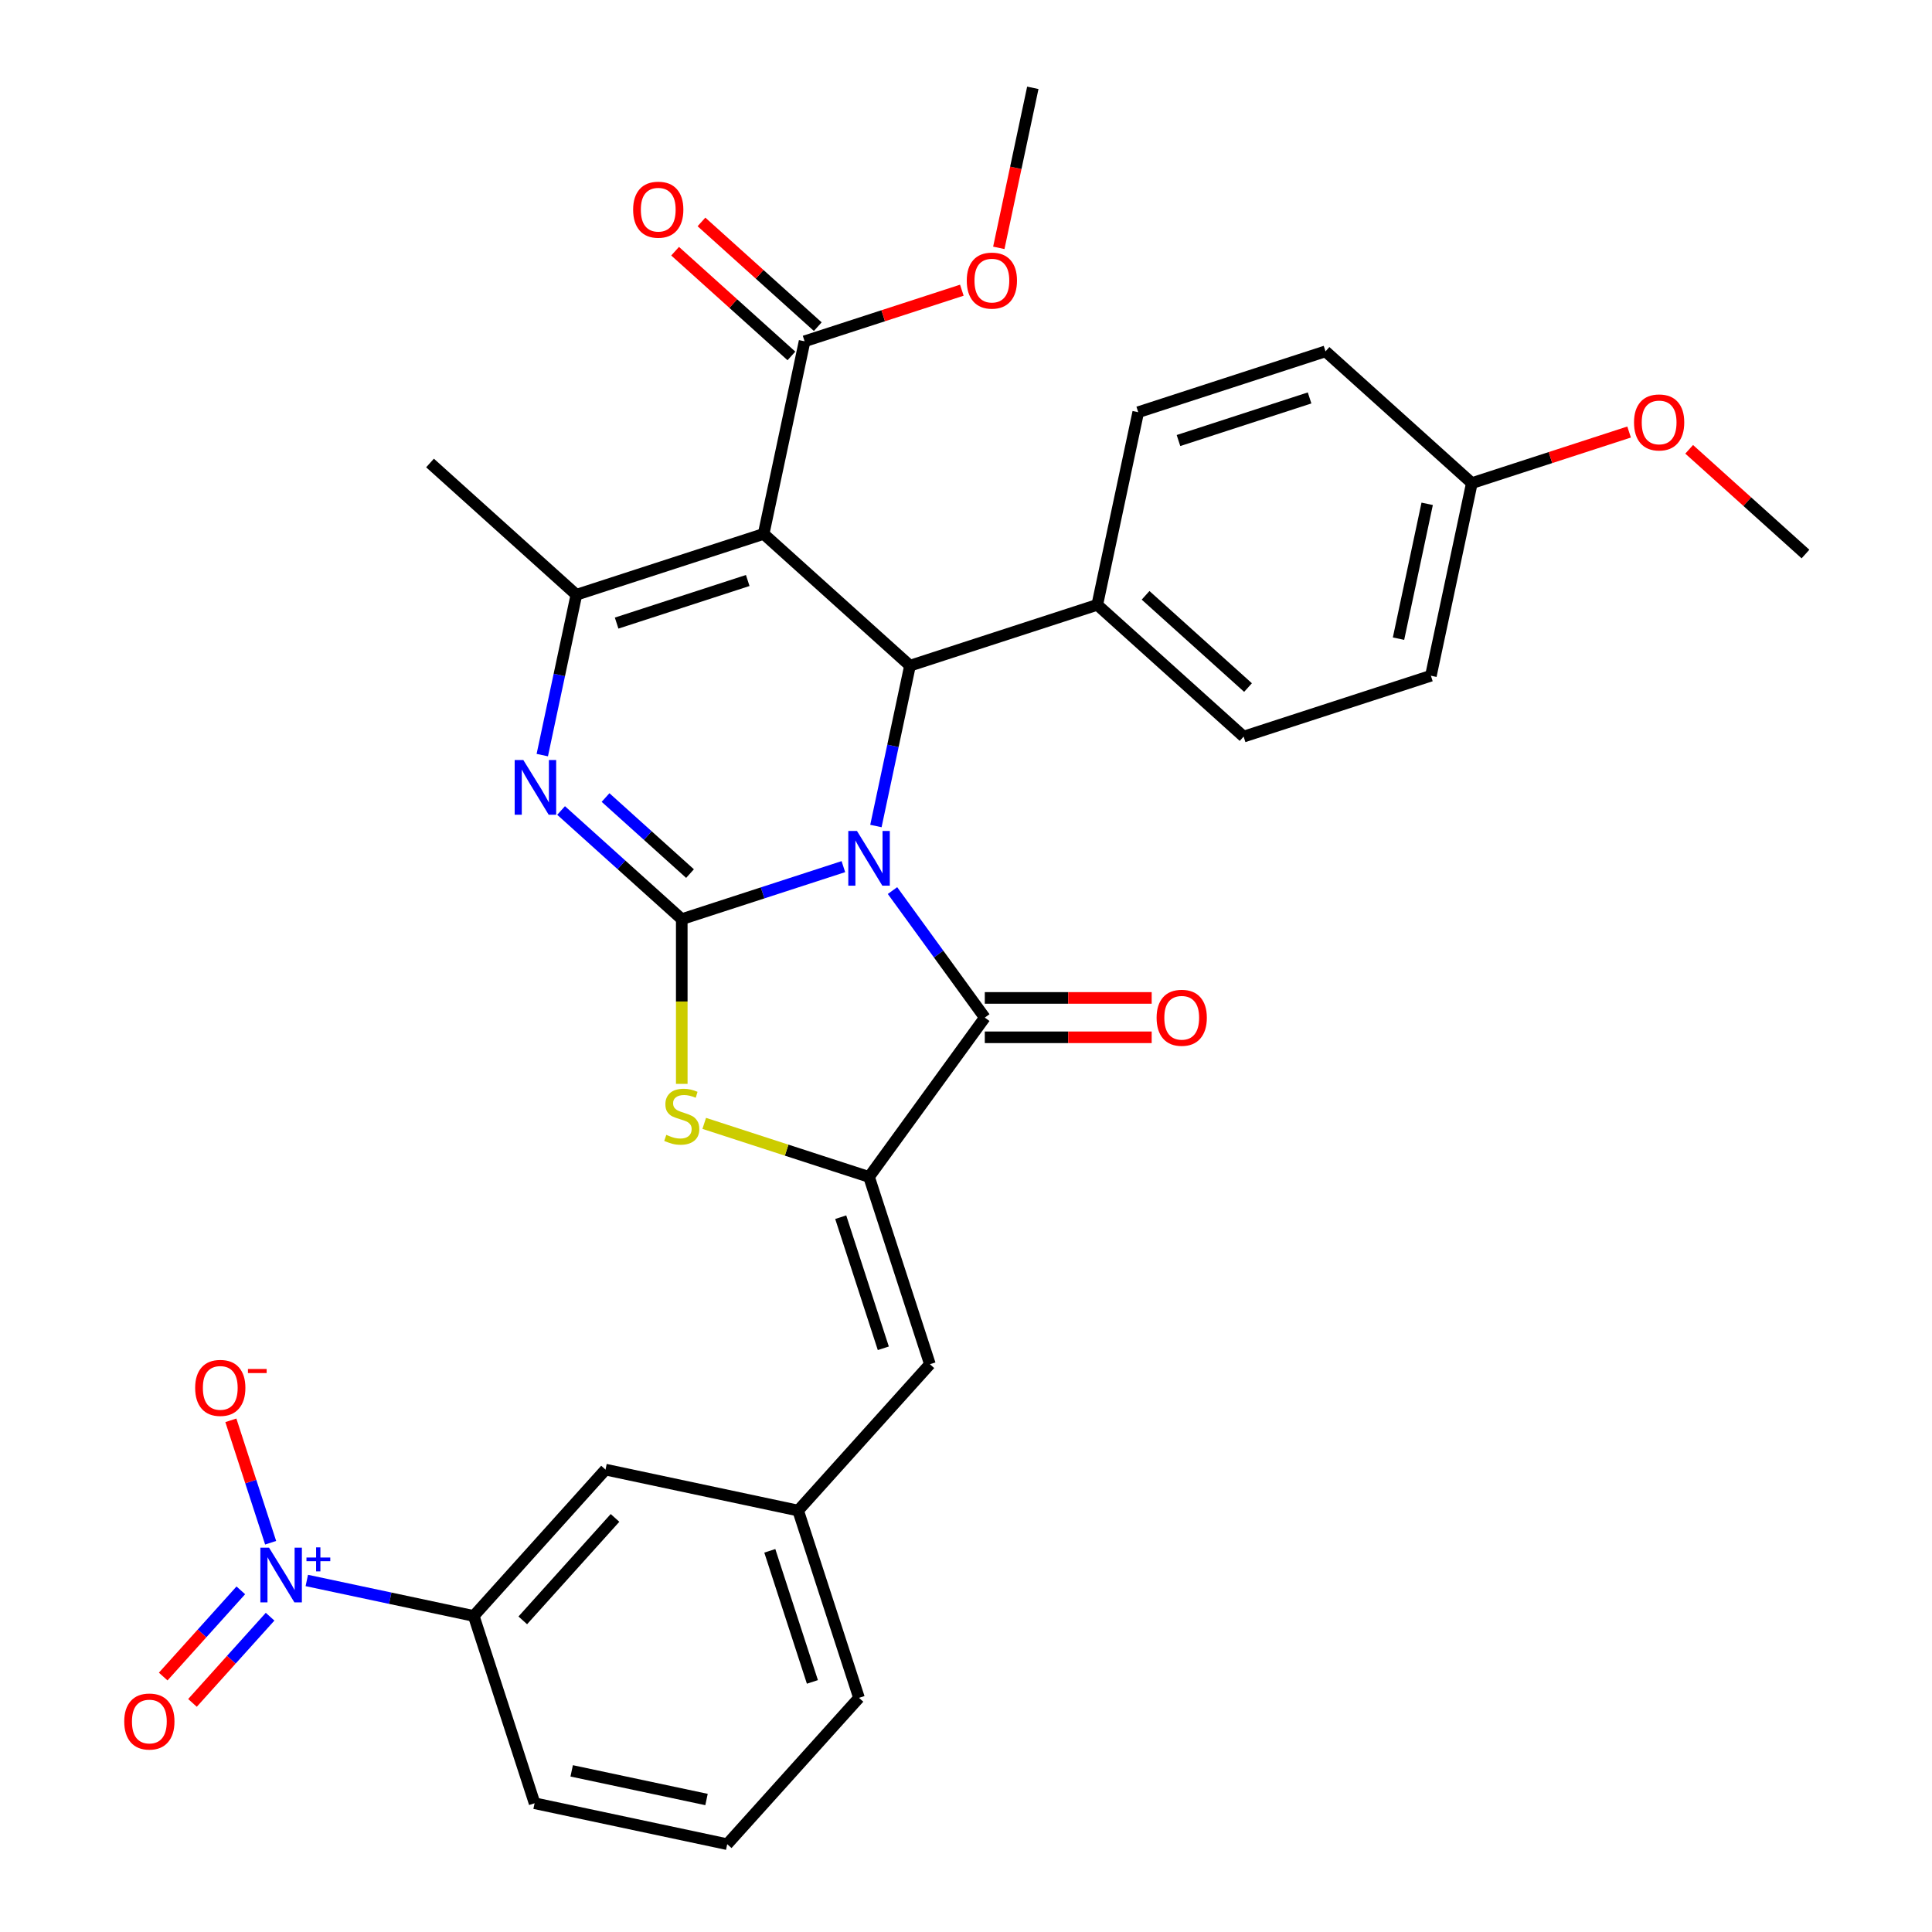 <?xml version='1.0' encoding='iso-8859-1'?>
<svg version='1.1' baseProfile='full'
              xmlns='http://www.w3.org/2000/svg'
                      xmlns:rdkit='http://www.rdkit.org/xml'
                      xmlns:xlink='http://www.w3.org/1999/xlink'
                  xml:space='preserve'
width='1000px' height='1000px' viewBox='0 0 1000 1000'>
<!-- END OF HEADER -->
<rect style='opacity:1.0;fill:#FFFFFF;stroke:none' width='1000' height='1000' x='0' y='0'> </rect>
<path class='bond-0' d='M 436.53,448.571 L 394.705,462.161' style='fill:none;fill-rule:evenodd;stroke:#0000FF;stroke-width:6px;stroke-linecap:butt;stroke-linejoin:miter;stroke-opacity:1' />
<path class='bond-0' d='M 394.705,462.161 L 352.879,475.751' style='fill:none;fill-rule:evenodd;stroke:#000000;stroke-width:6px;stroke-linecap:butt;stroke-linejoin:miter;stroke-opacity:1' />
<path class='bond-2' d='M 461.957,460.962 L 485.843,493.838' style='fill:none;fill-rule:evenodd;stroke:#0000FF;stroke-width:6px;stroke-linecap:butt;stroke-linejoin:miter;stroke-opacity:1' />
<path class='bond-2' d='M 485.843,493.838 L 509.729,526.714' style='fill:none;fill-rule:evenodd;stroke:#000000;stroke-width:6px;stroke-linecap:butt;stroke-linejoin:miter;stroke-opacity:1' />
<path class='bond-4' d='M 453.369,427.546 L 462.19,386.05' style='fill:none;fill-rule:evenodd;stroke:#0000FF;stroke-width:6px;stroke-linecap:butt;stroke-linejoin:miter;stroke-opacity:1' />
<path class='bond-4' d='M 462.19,386.05 L 471.01,344.554' style='fill:none;fill-rule:evenodd;stroke:#000000;stroke-width:6px;stroke-linecap:butt;stroke-linejoin:miter;stroke-opacity:1' />
<path class='bond-3' d='M 352.879,475.751 L 321.65,447.632' style='fill:none;fill-rule:evenodd;stroke:#000000;stroke-width:6px;stroke-linecap:butt;stroke-linejoin:miter;stroke-opacity:1' />
<path class='bond-3' d='M 321.65,447.632 L 290.421,419.513' style='fill:none;fill-rule:evenodd;stroke:#0000FF;stroke-width:6px;stroke-linecap:butt;stroke-linejoin:miter;stroke-opacity:1' />
<path class='bond-3' d='M 357.151,452.166 L 335.291,432.483' style='fill:none;fill-rule:evenodd;stroke:#000000;stroke-width:6px;stroke-linecap:butt;stroke-linejoin:miter;stroke-opacity:1' />
<path class='bond-3' d='M 335.291,432.483 L 313.43,412.799' style='fill:none;fill-rule:evenodd;stroke:#0000FF;stroke-width:6px;stroke-linecap:butt;stroke-linejoin:miter;stroke-opacity:1' />
<path class='bond-7' d='M 352.879,475.751 L 352.879,518.38' style='fill:none;fill-rule:evenodd;stroke:#000000;stroke-width:6px;stroke-linecap:butt;stroke-linejoin:miter;stroke-opacity:1' />
<path class='bond-7' d='M 352.879,518.38 L 352.879,561.01' style='fill:none;fill-rule:evenodd;stroke:#CCCC00;stroke-width:6px;stroke-linecap:butt;stroke-linejoin:miter;stroke-opacity:1' />
<path class='bond-1' d='M 395.263,276.351 L 471.01,344.554' style='fill:none;fill-rule:evenodd;stroke:#000000;stroke-width:6px;stroke-linecap:butt;stroke-linejoin:miter;stroke-opacity:1' />
<path class='bond-6' d='M 395.263,276.351 L 298.325,307.849' style='fill:none;fill-rule:evenodd;stroke:#000000;stroke-width:6px;stroke-linecap:butt;stroke-linejoin:miter;stroke-opacity:1' />
<path class='bond-6' d='M 387.022,300.464 L 319.165,322.512' style='fill:none;fill-rule:evenodd;stroke:#000000;stroke-width:6px;stroke-linecap:butt;stroke-linejoin:miter;stroke-opacity:1' />
<path class='bond-9' d='M 395.263,276.351 L 416.455,176.652' style='fill:none;fill-rule:evenodd;stroke:#000000;stroke-width:6px;stroke-linecap:butt;stroke-linejoin:miter;stroke-opacity:1' />
<path class='bond-5' d='M 509.729,526.714 L 449.818,609.175' style='fill:none;fill-rule:evenodd;stroke:#000000;stroke-width:6px;stroke-linecap:butt;stroke-linejoin:miter;stroke-opacity:1' />
<path class='bond-14' d='M 509.729,536.907 L 552.919,536.907' style='fill:none;fill-rule:evenodd;stroke:#000000;stroke-width:6px;stroke-linecap:butt;stroke-linejoin:miter;stroke-opacity:1' />
<path class='bond-14' d='M 552.919,536.907 L 596.108,536.907' style='fill:none;fill-rule:evenodd;stroke:#FF0000;stroke-width:6px;stroke-linecap:butt;stroke-linejoin:miter;stroke-opacity:1' />
<path class='bond-14' d='M 509.729,516.522 L 552.919,516.522' style='fill:none;fill-rule:evenodd;stroke:#000000;stroke-width:6px;stroke-linecap:butt;stroke-linejoin:miter;stroke-opacity:1' />
<path class='bond-14' d='M 552.919,516.522 L 596.108,516.522' style='fill:none;fill-rule:evenodd;stroke:#FF0000;stroke-width:6px;stroke-linecap:butt;stroke-linejoin:miter;stroke-opacity:1' />
<path class='bond-33' d='M 280.684,390.84 L 289.504,349.344' style='fill:none;fill-rule:evenodd;stroke:#0000FF;stroke-width:6px;stroke-linecap:butt;stroke-linejoin:miter;stroke-opacity:1' />
<path class='bond-33' d='M 289.504,349.344 L 298.325,307.849' style='fill:none;fill-rule:evenodd;stroke:#000000;stroke-width:6px;stroke-linecap:butt;stroke-linejoin:miter;stroke-opacity:1' />
<path class='bond-12' d='M 471.01,344.554 L 567.948,313.057' style='fill:none;fill-rule:evenodd;stroke:#000000;stroke-width:6px;stroke-linecap:butt;stroke-linejoin:miter;stroke-opacity:1' />
<path class='bond-10' d='M 449.818,609.175 L 481.315,706.114' style='fill:none;fill-rule:evenodd;stroke:#000000;stroke-width:6px;stroke-linecap:butt;stroke-linejoin:miter;stroke-opacity:1' />
<path class='bond-10' d='M 435.155,630.015 L 457.203,697.872' style='fill:none;fill-rule:evenodd;stroke:#000000;stroke-width:6px;stroke-linecap:butt;stroke-linejoin:miter;stroke-opacity:1' />
<path class='bond-32' d='M 449.818,609.175 L 407.163,595.316' style='fill:none;fill-rule:evenodd;stroke:#000000;stroke-width:6px;stroke-linecap:butt;stroke-linejoin:miter;stroke-opacity:1' />
<path class='bond-32' d='M 407.163,595.316 L 364.508,581.456' style='fill:none;fill-rule:evenodd;stroke:#CCCC00;stroke-width:6px;stroke-linecap:butt;stroke-linejoin:miter;stroke-opacity:1' />
<path class='bond-22' d='M 298.325,307.849 L 222.578,239.646' style='fill:none;fill-rule:evenodd;stroke:#000000;stroke-width:6px;stroke-linecap:butt;stroke-linejoin:miter;stroke-opacity:1' />
<path class='bond-8' d='M 158.799,818.048 L 202.004,827.231' style='fill:none;fill-rule:evenodd;stroke:#0000FF;stroke-width:6px;stroke-linecap:butt;stroke-linejoin:miter;stroke-opacity:1' />
<path class='bond-8' d='M 202.004,827.231 L 245.21,836.415' style='fill:none;fill-rule:evenodd;stroke:#000000;stroke-width:6px;stroke-linecap:butt;stroke-linejoin:miter;stroke-opacity:1' />
<path class='bond-13' d='M 140.082,798.515 L 129.788,766.834' style='fill:none;fill-rule:evenodd;stroke:#0000FF;stroke-width:6px;stroke-linecap:butt;stroke-linejoin:miter;stroke-opacity:1' />
<path class='bond-13' d='M 129.788,766.834 L 119.494,735.154' style='fill:none;fill-rule:evenodd;stroke:#FF0000;stroke-width:6px;stroke-linecap:butt;stroke-linejoin:miter;stroke-opacity:1' />
<path class='bond-15' d='M 124.648,823.161 L 104.561,845.47' style='fill:none;fill-rule:evenodd;stroke:#0000FF;stroke-width:6px;stroke-linecap:butt;stroke-linejoin:miter;stroke-opacity:1' />
<path class='bond-15' d='M 104.561,845.47 L 84.474,867.778' style='fill:none;fill-rule:evenodd;stroke:#FF0000;stroke-width:6px;stroke-linecap:butt;stroke-linejoin:miter;stroke-opacity:1' />
<path class='bond-15' d='M 139.797,836.802 L 119.71,859.11' style='fill:none;fill-rule:evenodd;stroke:#0000FF;stroke-width:6px;stroke-linecap:butt;stroke-linejoin:miter;stroke-opacity:1' />
<path class='bond-15' d='M 119.71,859.11 L 99.624,881.418' style='fill:none;fill-rule:evenodd;stroke:#FF0000;stroke-width:6px;stroke-linecap:butt;stroke-linejoin:miter;stroke-opacity:1' />
<path class='bond-18' d='M 423.275,169.077 L 393.176,141.975' style='fill:none;fill-rule:evenodd;stroke:#000000;stroke-width:6px;stroke-linecap:butt;stroke-linejoin:miter;stroke-opacity:1' />
<path class='bond-18' d='M 393.176,141.975 L 363.077,114.874' style='fill:none;fill-rule:evenodd;stroke:#FF0000;stroke-width:6px;stroke-linecap:butt;stroke-linejoin:miter;stroke-opacity:1' />
<path class='bond-18' d='M 409.635,184.226 L 379.536,157.125' style='fill:none;fill-rule:evenodd;stroke:#000000;stroke-width:6px;stroke-linecap:butt;stroke-linejoin:miter;stroke-opacity:1' />
<path class='bond-18' d='M 379.536,157.125 L 349.436,130.023' style='fill:none;fill-rule:evenodd;stroke:#FF0000;stroke-width:6px;stroke-linecap:butt;stroke-linejoin:miter;stroke-opacity:1' />
<path class='bond-21' d='M 416.455,176.652 L 457.15,163.429' style='fill:none;fill-rule:evenodd;stroke:#000000;stroke-width:6px;stroke-linecap:butt;stroke-linejoin:miter;stroke-opacity:1' />
<path class='bond-21' d='M 457.15,163.429 L 497.845,150.206' style='fill:none;fill-rule:evenodd;stroke:#FF0000;stroke-width:6px;stroke-linecap:butt;stroke-linejoin:miter;stroke-opacity:1' />
<path class='bond-16' d='M 481.315,706.114 L 413.113,781.86' style='fill:none;fill-rule:evenodd;stroke:#000000;stroke-width:6px;stroke-linecap:butt;stroke-linejoin:miter;stroke-opacity:1' />
<path class='bond-11' d='M 245.21,836.415 L 313.413,760.669' style='fill:none;fill-rule:evenodd;stroke:#000000;stroke-width:6px;stroke-linecap:butt;stroke-linejoin:miter;stroke-opacity:1' />
<path class='bond-11' d='M 270.59,838.694 L 318.332,785.671' style='fill:none;fill-rule:evenodd;stroke:#000000;stroke-width:6px;stroke-linecap:butt;stroke-linejoin:miter;stroke-opacity:1' />
<path class='bond-35' d='M 245.21,836.415 L 276.707,933.354' style='fill:none;fill-rule:evenodd;stroke:#000000;stroke-width:6px;stroke-linecap:butt;stroke-linejoin:miter;stroke-opacity:1' />
<path class='bond-19' d='M 567.948,313.057 L 643.695,381.259' style='fill:none;fill-rule:evenodd;stroke:#000000;stroke-width:6px;stroke-linecap:butt;stroke-linejoin:miter;stroke-opacity:1' />
<path class='bond-19' d='M 592.951,308.138 L 645.973,355.88' style='fill:none;fill-rule:evenodd;stroke:#000000;stroke-width:6px;stroke-linecap:butt;stroke-linejoin:miter;stroke-opacity:1' />
<path class='bond-20' d='M 567.948,313.057 L 589.14,213.357' style='fill:none;fill-rule:evenodd;stroke:#000000;stroke-width:6px;stroke-linecap:butt;stroke-linejoin:miter;stroke-opacity:1' />
<path class='bond-17' d='M 413.113,781.86 L 313.413,760.669' style='fill:none;fill-rule:evenodd;stroke:#000000;stroke-width:6px;stroke-linecap:butt;stroke-linejoin:miter;stroke-opacity:1' />
<path class='bond-29' d='M 413.113,781.86 L 444.61,878.799' style='fill:none;fill-rule:evenodd;stroke:#000000;stroke-width:6px;stroke-linecap:butt;stroke-linejoin:miter;stroke-opacity:1' />
<path class='bond-29' d='M 398.449,802.701 L 420.498,870.558' style='fill:none;fill-rule:evenodd;stroke:#000000;stroke-width:6px;stroke-linecap:butt;stroke-linejoin:miter;stroke-opacity:1' />
<path class='bond-25' d='M 643.695,381.259 L 740.633,349.762' style='fill:none;fill-rule:evenodd;stroke:#000000;stroke-width:6px;stroke-linecap:butt;stroke-linejoin:miter;stroke-opacity:1' />
<path class='bond-24' d='M 589.14,213.357 L 686.079,181.86' style='fill:none;fill-rule:evenodd;stroke:#000000;stroke-width:6px;stroke-linecap:butt;stroke-linejoin:miter;stroke-opacity:1' />
<path class='bond-24' d='M 609.98,228.02 L 677.837,205.972' style='fill:none;fill-rule:evenodd;stroke:#000000;stroke-width:6px;stroke-linecap:butt;stroke-linejoin:miter;stroke-opacity:1' />
<path class='bond-30' d='M 516.979,128.286 L 525.782,86.87' style='fill:none;fill-rule:evenodd;stroke:#FF0000;stroke-width:6px;stroke-linecap:butt;stroke-linejoin:miter;stroke-opacity:1' />
<path class='bond-30' d='M 525.782,86.87 L 534.585,45.455' style='fill:none;fill-rule:evenodd;stroke:#000000;stroke-width:6px;stroke-linecap:butt;stroke-linejoin:miter;stroke-opacity:1' />
<path class='bond-23' d='M 761.825,250.062 L 686.079,181.86' style='fill:none;fill-rule:evenodd;stroke:#000000;stroke-width:6px;stroke-linecap:butt;stroke-linejoin:miter;stroke-opacity:1' />
<path class='bond-26' d='M 761.825,250.062 L 802.52,236.84' style='fill:none;fill-rule:evenodd;stroke:#000000;stroke-width:6px;stroke-linecap:butt;stroke-linejoin:miter;stroke-opacity:1' />
<path class='bond-26' d='M 802.52,236.84 L 843.215,223.617' style='fill:none;fill-rule:evenodd;stroke:#FF0000;stroke-width:6px;stroke-linecap:butt;stroke-linejoin:miter;stroke-opacity:1' />
<path class='bond-34' d='M 761.825,250.062 L 740.633,349.762' style='fill:none;fill-rule:evenodd;stroke:#000000;stroke-width:6px;stroke-linecap:butt;stroke-linejoin:miter;stroke-opacity:1' />
<path class='bond-34' d='M 738.706,260.779 L 723.872,330.569' style='fill:none;fill-rule:evenodd;stroke:#000000;stroke-width:6px;stroke-linecap:butt;stroke-linejoin:miter;stroke-opacity:1' />
<path class='bond-31' d='M 874.312,232.565 L 904.411,259.666' style='fill:none;fill-rule:evenodd;stroke:#FF0000;stroke-width:6px;stroke-linecap:butt;stroke-linejoin:miter;stroke-opacity:1' />
<path class='bond-31' d='M 904.411,259.666 L 934.51,286.768' style='fill:none;fill-rule:evenodd;stroke:#000000;stroke-width:6px;stroke-linecap:butt;stroke-linejoin:miter;stroke-opacity:1' />
<path class='bond-27' d='M 276.707,933.354 L 376.407,954.545' style='fill:none;fill-rule:evenodd;stroke:#000000;stroke-width:6px;stroke-linecap:butt;stroke-linejoin:miter;stroke-opacity:1' />
<path class='bond-27' d='M 295.901,916.592 L 365.691,931.427' style='fill:none;fill-rule:evenodd;stroke:#000000;stroke-width:6px;stroke-linecap:butt;stroke-linejoin:miter;stroke-opacity:1' />
<path class='bond-28' d='M 376.407,954.545 L 444.61,878.799' style='fill:none;fill-rule:evenodd;stroke:#000000;stroke-width:6px;stroke-linecap:butt;stroke-linejoin:miter;stroke-opacity:1' />
<path  class='atom-0' d='M 443.558 430.094
L 452.838 445.094
Q 453.758 446.574, 455.238 449.254
Q 456.718 451.934, 456.798 452.094
L 456.798 430.094
L 460.558 430.094
L 460.558 458.414
L 456.678 458.414
L 446.718 442.014
Q 445.558 440.094, 444.318 437.894
Q 443.118 435.694, 442.758 435.014
L 442.758 458.414
L 439.078 458.414
L 439.078 430.094
L 443.558 430.094
' fill='#0000FF'/>
<path  class='atom-4' d='M 270.873 393.388
L 280.153 408.388
Q 281.073 409.868, 282.553 412.548
Q 284.033 415.228, 284.113 415.388
L 284.113 393.388
L 287.873 393.388
L 287.873 421.708
L 283.993 421.708
L 274.033 405.308
Q 272.873 403.388, 271.633 401.188
Q 270.433 398.988, 270.073 398.308
L 270.073 421.708
L 266.393 421.708
L 266.393 393.388
L 270.873 393.388
' fill='#0000FF'/>
<path  class='atom-8' d='M 344.879 587.398
Q 345.199 587.518, 346.519 588.078
Q 347.839 588.638, 349.279 588.998
Q 350.759 589.318, 352.199 589.318
Q 354.879 589.318, 356.439 588.038
Q 357.999 586.718, 357.999 584.438
Q 357.999 582.878, 357.199 581.918
Q 356.439 580.958, 355.239 580.438
Q 354.039 579.918, 352.039 579.318
Q 349.519 578.558, 347.999 577.838
Q 346.519 577.118, 345.439 575.598
Q 344.399 574.078, 344.399 571.518
Q 344.399 567.958, 346.799 565.758
Q 349.239 563.558, 354.039 563.558
Q 357.319 563.558, 361.039 565.118
L 360.119 568.198
Q 356.719 566.798, 354.159 566.798
Q 351.399 566.798, 349.879 567.958
Q 348.359 569.078, 348.399 571.038
Q 348.399 572.558, 349.159 573.478
Q 349.959 574.398, 351.079 574.918
Q 352.239 575.438, 354.159 576.038
Q 356.719 576.838, 358.239 577.638
Q 359.759 578.438, 360.839 580.078
Q 361.959 581.678, 361.959 584.438
Q 361.959 588.358, 359.319 590.478
Q 356.719 592.558, 352.359 592.558
Q 349.839 592.558, 347.919 591.998
Q 346.039 591.478, 343.799 590.558
L 344.879 587.398
' fill='#CCCC00'/>
<path  class='atom-9' d='M 139.25 801.063
L 148.53 816.063
Q 149.45 817.543, 150.93 820.223
Q 152.41 822.903, 152.49 823.063
L 152.49 801.063
L 156.25 801.063
L 156.25 829.383
L 152.37 829.383
L 142.41 812.983
Q 141.25 811.063, 140.01 808.863
Q 138.81 806.663, 138.45 805.983
L 138.45 829.383
L 134.77 829.383
L 134.77 801.063
L 139.25 801.063
' fill='#0000FF'/>
<path  class='atom-9' d='M 158.626 806.168
L 163.616 806.168
L 163.616 800.914
L 165.834 800.914
L 165.834 806.168
L 170.955 806.168
L 170.955 808.069
L 165.834 808.069
L 165.834 813.349
L 163.616 813.349
L 163.616 808.069
L 158.626 808.069
L 158.626 806.168
' fill='#0000FF'/>
<path  class='atom-14' d='M 101.013 718.365
Q 101.013 711.565, 104.373 707.765
Q 107.733 703.965, 114.013 703.965
Q 120.293 703.965, 123.653 707.765
Q 127.013 711.565, 127.013 718.365
Q 127.013 725.245, 123.613 729.165
Q 120.213 733.045, 114.013 733.045
Q 107.773 733.045, 104.373 729.165
Q 101.013 725.285, 101.013 718.365
M 114.013 729.845
Q 118.333 729.845, 120.653 726.965
Q 123.013 724.045, 123.013 718.365
Q 123.013 712.805, 120.653 710.005
Q 118.333 707.165, 114.013 707.165
Q 109.693 707.165, 107.333 709.965
Q 105.013 712.765, 105.013 718.365
Q 105.013 724.085, 107.333 726.965
Q 109.693 729.845, 114.013 729.845
' fill='#FF0000'/>
<path  class='atom-14' d='M 128.333 708.587
L 138.022 708.587
L 138.022 710.699
L 128.333 710.699
L 128.333 708.587
' fill='#FF0000'/>
<path  class='atom-15' d='M 598.656 526.794
Q 598.656 519.994, 602.016 516.194
Q 605.376 512.394, 611.656 512.394
Q 617.936 512.394, 621.296 516.194
Q 624.656 519.994, 624.656 526.794
Q 624.656 533.674, 621.256 537.594
Q 617.856 541.474, 611.656 541.474
Q 605.416 541.474, 602.016 537.594
Q 598.656 533.714, 598.656 526.794
M 611.656 538.274
Q 615.976 538.274, 618.296 535.394
Q 620.656 532.474, 620.656 526.794
Q 620.656 521.234, 618.296 518.434
Q 615.976 515.594, 611.656 515.594
Q 607.336 515.594, 604.976 518.394
Q 602.656 521.194, 602.656 526.794
Q 602.656 532.514, 604.976 535.394
Q 607.336 538.274, 611.656 538.274
' fill='#FF0000'/>
<path  class='atom-16' d='M 64.308 891.05
Q 64.308 884.25, 67.668 880.45
Q 71.028 876.65, 77.308 876.65
Q 83.588 876.65, 86.948 880.45
Q 90.308 884.25, 90.308 891.05
Q 90.308 897.93, 86.908 901.85
Q 83.508 905.73, 77.308 905.73
Q 71.068 905.73, 67.668 901.85
Q 64.308 897.97, 64.308 891.05
M 77.308 902.53
Q 81.628 902.53, 83.948 899.65
Q 86.308 896.73, 86.308 891.05
Q 86.308 885.49, 83.948 882.69
Q 81.628 879.85, 77.308 879.85
Q 72.988 879.85, 70.628 882.65
Q 68.308 885.45, 68.308 891.05
Q 68.308 896.77, 70.628 899.65
Q 72.988 902.53, 77.308 902.53
' fill='#FF0000'/>
<path  class='atom-19' d='M 327.708 108.529
Q 327.708 101.729, 331.068 97.929
Q 334.428 94.129, 340.708 94.129
Q 346.988 94.129, 350.348 97.929
Q 353.708 101.729, 353.708 108.529
Q 353.708 115.409, 350.308 119.329
Q 346.908 123.209, 340.708 123.209
Q 334.468 123.209, 331.068 119.329
Q 327.708 115.449, 327.708 108.529
M 340.708 120.009
Q 345.028 120.009, 347.348 117.129
Q 349.708 114.209, 349.708 108.529
Q 349.708 102.969, 347.348 100.169
Q 345.028 97.329, 340.708 97.329
Q 336.388 97.329, 334.028 100.129
Q 331.708 102.929, 331.708 108.529
Q 331.708 114.249, 334.028 117.129
Q 336.388 120.009, 340.708 120.009
' fill='#FF0000'/>
<path  class='atom-22' d='M 500.393 145.234
Q 500.393 138.434, 503.753 134.634
Q 507.113 130.834, 513.393 130.834
Q 519.673 130.834, 523.033 134.634
Q 526.393 138.434, 526.393 145.234
Q 526.393 152.114, 522.993 156.034
Q 519.593 159.914, 513.393 159.914
Q 507.153 159.914, 503.753 156.034
Q 500.393 152.154, 500.393 145.234
M 513.393 156.714
Q 517.713 156.714, 520.033 153.834
Q 522.393 150.914, 522.393 145.234
Q 522.393 139.674, 520.033 136.874
Q 517.713 134.034, 513.393 134.034
Q 509.073 134.034, 506.713 136.834
Q 504.393 139.634, 504.393 145.234
Q 504.393 150.954, 506.713 153.834
Q 509.073 156.714, 513.393 156.714
' fill='#FF0000'/>
<path  class='atom-27' d='M 845.764 218.645
Q 845.764 211.845, 849.124 208.045
Q 852.484 204.245, 858.764 204.245
Q 865.044 204.245, 868.404 208.045
Q 871.764 211.845, 871.764 218.645
Q 871.764 225.525, 868.364 229.445
Q 864.964 233.325, 858.764 233.325
Q 852.524 233.325, 849.124 229.445
Q 845.764 225.565, 845.764 218.645
M 858.764 230.125
Q 863.084 230.125, 865.404 227.245
Q 867.764 224.325, 867.764 218.645
Q 867.764 213.085, 865.404 210.285
Q 863.084 207.445, 858.764 207.445
Q 854.444 207.445, 852.084 210.245
Q 849.764 213.045, 849.764 218.645
Q 849.764 224.365, 852.084 227.245
Q 854.444 230.125, 858.764 230.125
' fill='#FF0000'/>
</svg>
